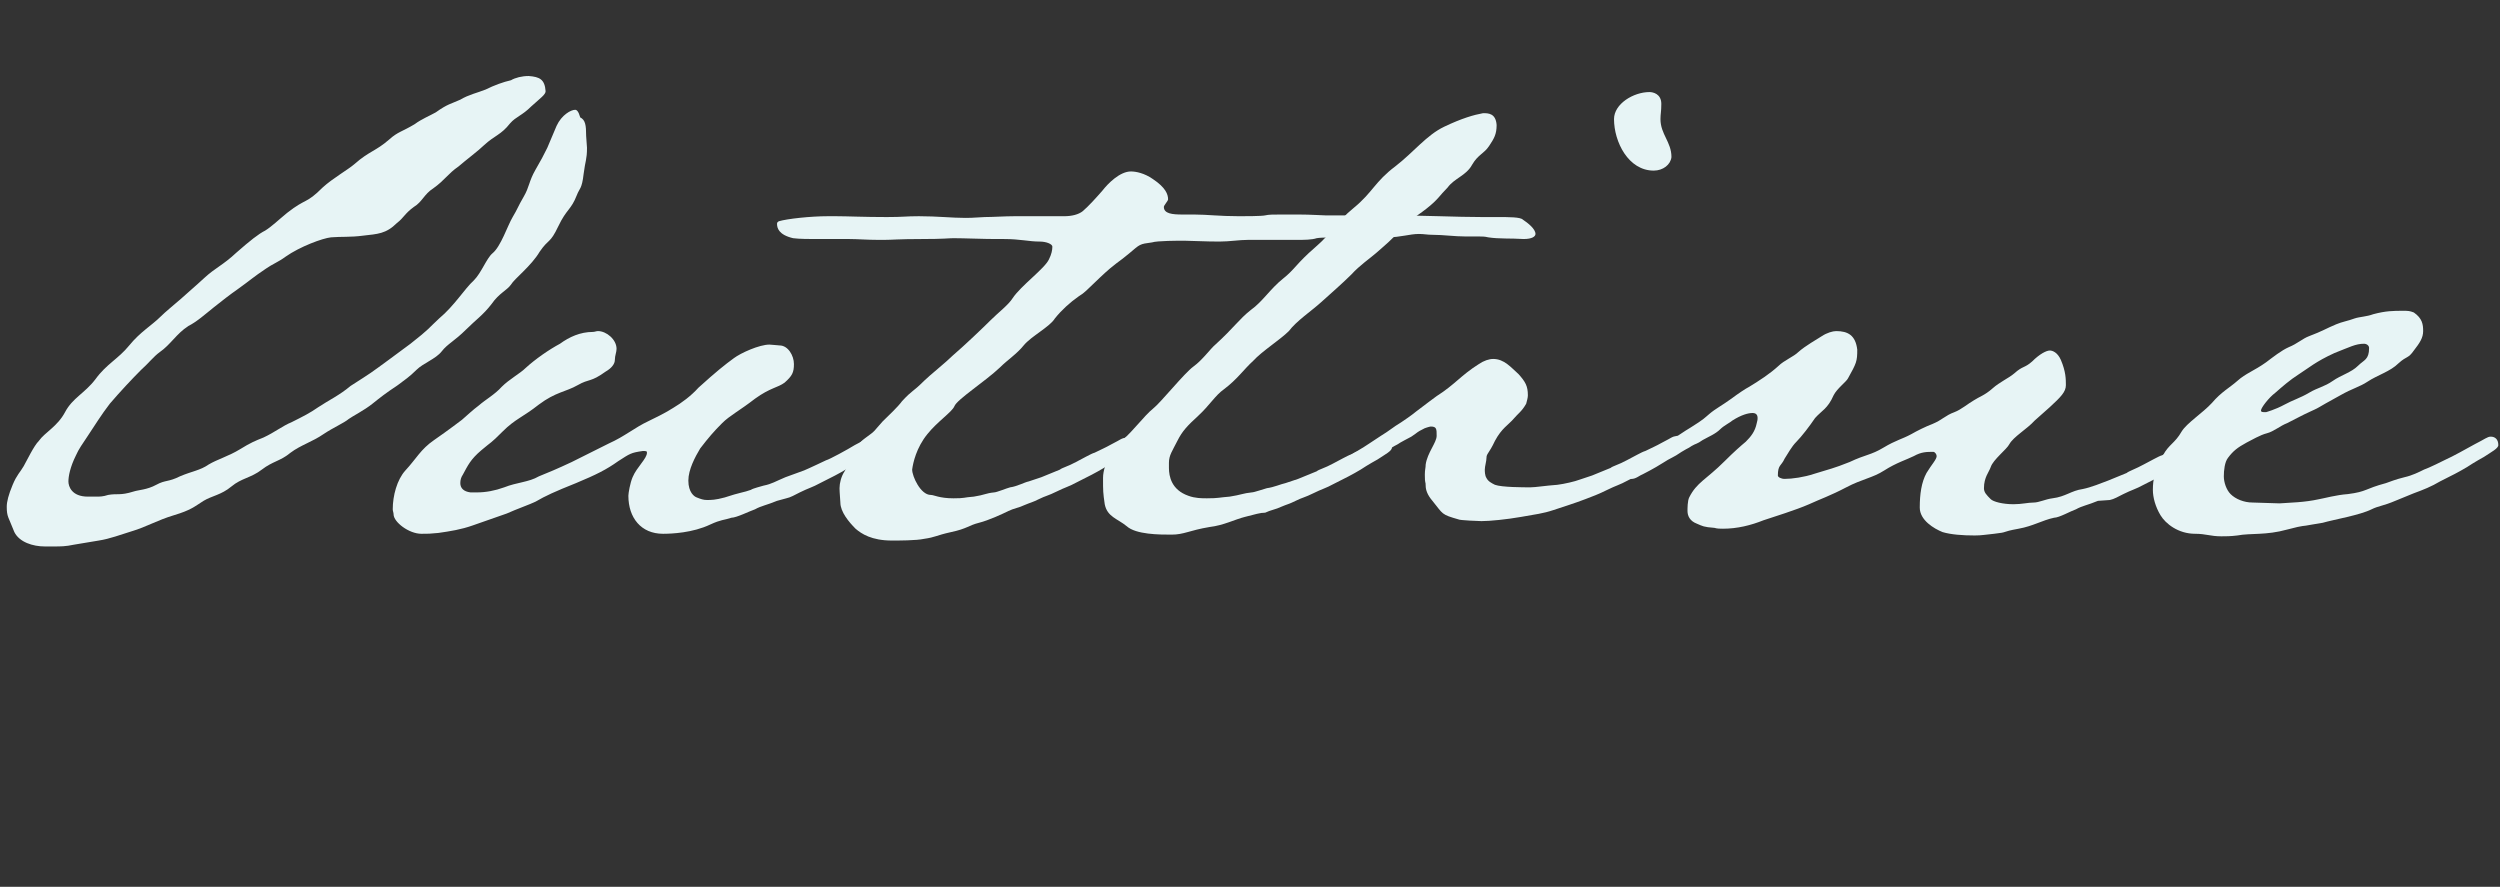 <?xml version="1.0" encoding="utf-8"?>
<!-- Generator: Adobe Illustrator 27.9.0, SVG Export Plug-In . SVG Version: 6.00 Build 0)  -->
<svg version="1.1" id="レイヤー_1" xmlns="http://www.w3.org/2000/svg" xmlns:xlink="http://www.w3.org/1999/xlink" x="0px"
	 y="0px" viewBox="0 0 296 105" style="enable-background:new 0 0 296 105;" xml:space="preserve">
<rect x="0" y="0" width="296" height="105" fill="#333333" stroke="none"/>
<style type="text/css">
	.st0{enable-background:new    ;}
	.st1{fill:#E7F4F5;}
</style>
<g class="st0">
	<path class="st1" d="M69.4,16.1l0.1,1.4c0,1.4-0.2,1.5-0.4,3.1c-0.2,1.8-0.5,1.7-0.8,2.5c-0.7,1.8-1.2,1.6-2.2,3.7s-1.1,1.4-2.2,3
		c-1,1.7-3,3.2-3.4,3.9c-0.5,0.7-1.4,1-2.3,2.3c-1,1.3-1.9,1.9-3,3c-1.4,1.4-2.2,1.7-2.9,2.6c-0.7,0.9-2.2,1.4-3,2.2
		c-0.8,0.8-1.4,1.2-2.2,1.8c-1.5,1-2,1.4-3,2.2c-1,0.8-2.4,1.5-2.8,1.8c-0.6,0.5-1.8,1-3,1.8c-1.3,0.9-2.7,1.3-3.9,2.2
		c-1.2,1-2.1,1-3.4,2c-1.3,1-2.4,1-3.6,2c-1.2,1-2.3,1.1-3.3,1.7C23,60,22.6,60.4,20.6,61s-3.3,1.4-5,1.9c-1.3,0.4-2.6,0.9-3.9,1.1
		l-3,0.5c-0.9,0.2-1.6,0.2-2.2,0.2H5.3c-1.4,0-3-0.5-3.6-1.7c-0.7-1.8-0.9-1.8-0.9-3c0-0.6,0.2-1.4,0.7-2.6c0.5-1.2,0.9-1.5,1.3-2.2
		c0.4-0.7,1.2-2.4,1.8-3c0.7-1,2.2-1.7,3.1-3.4s2.3-2.2,3.6-3.9c1.3-1.8,2.7-2.4,4-4c1.3-1.6,2.7-2.4,3.7-3.4
		c0.6-0.6,1.6-1.4,2.4-2.1c1.1-1,1.5-1.3,2.8-2.5c1.3-1.2,2.2-1.5,3.8-3c1.6-1.4,2.6-2.2,3.4-2.6c0.8-0.5,1.5-1.2,2.6-2.1
		c2.3-1.8,2.2-1,4.2-3c1.2-1.1,3-2.1,3.8-2.8c1.7-1.5,2.5-1.5,4.1-2.9c1-0.9,1.5-0.9,3-1.8c0.8-0.6,1.8-1,2.5-1.4
		c1.4-1,1.8-1,2.9-1.5c1-0.6,2-0.8,3-1.2c1-0.5,2.1-0.9,3-1.1C61,9.2,61.8,9,62.6,9c1.3,0.1,1.9,0.4,2,1.8c0,0.4-0.6,0.8-1.7,1.8
		c-1.1,1.1-1.8,1.2-2.5,2c-1.1,1.4-1.8,1.4-3.1,2.6c-0.6,0.6-2.2,1.8-3,2.5c-1.3,0.9-1.6,1.6-3,2.6c-1.1,0.7-1.3,1.6-2.3,2.2
		c-1.1,0.8-1.2,1.3-2,1.9c-1.3,1.3-2.3,1.3-4,1.5c-1.5,0.2-2.6,0.1-3.8,0.2c-1,0.1-3.7,1.1-5.4,2.3c-0.8,0.6-1.6,0.9-2.3,1.4
		c-1.5,1-1.9,1.4-3.3,2.4c-1,0.7-1.9,1.4-2.9,2.2s-2,1.7-3,2.2c-1.4,0.9-2.1,2.2-3.4,3.1c-0.7,0.5-1.4,1.4-2.2,2.1
		c-1.1,1.1-2.5,2.6-3.7,4c-1,1.3-1.8,2.6-2.6,3.8c-0.6,0.9-1.1,1.6-1.4,2.3c-0.7,1.4-0.9,2.5-0.9,3.1c0,0.6,0.4,1.8,2.3,1.8h1
		c0.4,0,0.8,0,1.4-0.2c1.1-0.2,1.4,0.1,3-0.4c0.6-0.2,1.6-0.2,2.7-0.8c1.1-0.6,1.4-0.3,2.8-1c1.4-0.6,2.4-0.7,3.4-1.4
		c1-0.6,2.4-1,3.7-1.8c1.3-0.8,1.8-1,2.8-1.4c1.3-0.6,2.3-1.4,3.3-1.8c1.4-0.7,2.2-1.1,3.2-1.8c1.2-0.8,2.5-1.4,3.8-2.5
		c0.9-0.6,2.1-1.3,3.3-2.2c0.8-0.6,1.4-1,3.8-2.8c2.3-1.8,2.1-1.8,3.4-3c1.8-1.5,3-3.5,4.1-4.5c0.9-0.9,1.5-2.6,2.2-3.2
		c1-0.8,1.8-3.3,2.4-4.3c0.6-1,0.6-1.2,1.3-2.4c0.7-1.2,0.6-1.8,1.4-3.2c0.8-1.4,0.8-1.4,1.4-2.6l1.1-2.6c0.6-1.3,1.7-1.9,2.2-1.9
		c0.2,0,0.4,0.2,0.6,0.9C69.3,14.2,69.4,14.8,69.4,16.1z"/>
	<path class="st1" d="M84.1,62.1c-2.1,1-4.6,1.1-5.6,1.1c-2.6,0-4.1-1.9-4.1-4.5c0-0.3,0.2-1.5,0.5-2.2c0.5-1.2,1.7-2.2,1.7-2.9
		c0-0.2-0.1-0.2-0.5-0.2c-1.4,0.2-1.5,0.3-2.9,1.2c-1.4,1-2.6,1.6-5,2.6c-2.5,1-3.6,1.5-4.8,2.2c-0.6,0.3-2.3,0.9-3.4,1.4l-4,1.4
		c-1.4,0.5-2.7,0.7-4.1,0.9c-1.2,0.1-1,0.1-2,0.1c-1.5,0-3.3-1.4-3.3-2.3c0-0.2-0.1-0.4-0.1-0.6c0-1.6,0.5-3.5,1.5-4.6
		c1.3-1.4,1.8-2.5,3.4-3.6s3.3-2.4,3.3-2.4c0.7-0.6,1.2-1.1,2-1.7c0.8-0.7,1.9-1.3,2.7-2.2c0.9-0.9,2.2-1.6,2.8-2.2
		c1.2-1.1,2.8-2.2,4.1-2.9c1.1-0.8,2.4-1.4,3.9-1.4c0.2,0,0.4-0.1,0.6-0.1c1,0,2.2,1,2.2,2.1c0,0.4-0.2,0.8-0.2,1.3
		c0,0.5-0.4,1-1.1,1.4c-1.8,1.3-1.9,0.8-3.3,1.6s-2.6,0.8-4.6,2.3c-1.9,1.5-2.8,1.7-4.3,3.2c-1.5,1.5-1.2,1.1-2.5,2.2
		c-1.3,1.1-1.6,1.8-2.2,2.9c-0.2,0.3-0.3,0.6-0.3,1c0,0.6,0.4,1,1.2,1.1h0.8c1,0,2.1-0.2,3.2-0.6c1.5-0.6,2.9-0.6,4.1-1.3
		c1-0.4,2.2-0.9,3.9-1.7l4.4-2.2c1.8-0.8,3.1-1.9,4.6-2.6c0.8-0.4,1.9-0.9,3-1.6c1-0.6,2.1-1.4,3-2.4c2.1-1.9,3.1-2.7,4.2-3.5
		c0.8-0.6,3-1.6,4.2-1.6c0.2,0,1.1,0.1,1.2,0.1c1,0,1.7,1.2,1.7,2.2s-0.2,1.4-1.1,2.2c-0.8,0.6-1.7,0.6-3.5,1.9
		c-1.8,1.4-3,2-3.9,2.9c-1,1-1.6,1.7-2.6,3c-0.6,1-1.4,2.5-1.4,3.8c0,1.4,0.7,1.9,1,2c0.5,0.2,0.8,0.3,1.2,0.3c0.5,0,1,0,2.1-0.3
		c1.8-0.6,2.3-0.6,3.1-0.9c0.3-0.2,1.2-0.4,1.5-0.5c1-0.2,1.4-0.5,2.6-1c0.8-0.3,1.4-0.5,2.2-0.8c0.5-0.2,2.6-1.2,2.6-1.2
		c0.4-0.1,2.6-1.3,3.4-1.8c1.2-0.6,1.1-0.7,1.8-0.8c0.5,0.1,1,0.3,1,1c0,0.4-0.8,0.8-1.7,1.4c0,0-1.1,0.6-2,1.2
		c-1,0.6-1.8,1-3.2,1.7c-0.9,0.5-1.4,0.6-2.4,1.1c-0.6,0.3-1.1,0.6-1.6,0.7L92,59.3c-1.2,0.5-1.9,0.6-2.6,1c-0.6,0.2-2.2,1-2.8,1
		C85.7,61.6,85.4,61.5,84.1,62.1z"/>
	<path class="st1" d="M133.7,30c-1.3,1.1-1.6,1.1-3.4,2.8c-1.8,1.7-1.8,1.8-2.6,2.3c-1,0.7-2,1.6-2.8,2.6c-0.6,1-2.8,2.1-3.7,3.2
		c-0.8,1-1.9,1.7-2.8,2.6c-1.8,1.7-5.1,3.8-5.4,4.6c-0.3,0.7-2,1.8-3.2,3.3c-1.3,1.6-1.7,3.4-1.8,4.2c0,0.8,1,3,2.2,3
		c0.4,0,1,0.4,2.7,0.4c1.4,0,1.1-0.1,2.4-0.2c1.3-0.2,1.4-0.4,2.4-0.5c0.3,0,1.5-0.5,1.9-0.6c0.8-0.1,1.7-0.6,2.2-0.7l1.5-0.5
		l2.2-0.9c0.2-0.2,1-0.4,1.9-0.9c0.8-0.4,1.8-1,2.2-1.1c1-0.5,1.1-0.5,2-1c1.2-0.6,1.1-0.7,1.8-0.8c0.5,0.1,1,0.3,1,1
		c0,0.4-0.8,0.8-1.7,1.4c0,0-1.1,0.6-2,1.2c-1,0.6-1.8,1-3.2,1.7c-0.9,0.5-1.4,0.6-2.4,1.1c-1,0.5-1.3,0.5-2.1,0.9
		c-0.8,0.4-1,0.4-1.7,0.7c-0.6,0.3-1.3,0.4-1.9,0.7c-0.6,0.3-2.3,1.1-3.5,1.4c-1.2,0.3-1.4,0.7-3.3,1.1c-1.8,0.4-1.8,0.6-3.2,0.8
		c-0.9,0.2-3,0.2-3.8,0.2c-2.4,0-3.6-0.8-4.3-1.4c-0.8-0.8-1.8-2-1.8-3.1c0-0.2-0.1-1.2-0.1-1.7c0-0.6,0.2-1.4,0.6-2
		c0.7-1.1,1-2.9,2.4-3.9c1.4-1,1-0.8,2.1-2c0.6-0.6,1.8-1.7,2.3-2.4c1.3-1.4,1.2-1,2.6-2.4c0.6-0.6,2.6-2.2,3.4-3
		c1.4-1.2,3.6-3.3,4.5-4.2s2.1-1.8,2.6-2.6c1-1.5,3.8-3.5,4.3-4.6c0.3-0.6,0.4-1.1,0.4-1.5c0-0.3-0.7-0.6-1.5-0.6
		c-1.3,0-2.3-0.3-4.2-0.3h-1c-1.4,0-3.8-0.1-5-0.1c-0.6,0-1.1,0.1-3.8,0.1s-3.5,0.1-4.4,0.1h-0.7c-1.3,0-2.5-0.1-3.4-0.1h-4
		c-0.6,0-2,0-2.7-0.1C92.2,27.8,92,27,92,26.5c0-0.2,0.1-0.2,0.2-0.3c1-0.3,3.8-0.6,5.8-0.6h1c1.3,0,3.3,0.1,6,0.1
		c2,0,2.2-0.1,3.8-0.1c2.2,0,3.9,0.2,5.5,0.2c1,0,0.1,0,2.3-0.1c0.9,0,2.4-0.1,3.5-0.1c2.7,0,5.9,0,5.9,0c0.9,0,1.7-0.2,2.2-0.6
		c0.7-0.6,1.6-1.6,2.3-2.4c0.7-0.9,2.1-2.3,3.4-2.3c0.6,0,1.6,0.2,2.6,0.9c1.5,1,1.8,1.8,1.8,2.4c0,0.2-0.5,0.7-0.5,0.9
		c0,0.8,1,0.9,2.2,0.9h1.4c1.5,0,3,0.2,5.3,0.2c0.6,0,2.7,0,3.1-0.1c0.4-0.1,1-0.1,1.8-0.1h2.2c1.4,0,2.7,0.1,3.1,0.1h7.2
		c4.9,0,8.2,0.2,11.4,0.2h1.8c1.4,0,2.7,0,3,0.3c0.6,0.4,1.5,1.1,1.5,1.7c0,0.3-0.4,0.6-1.4,0.6c-1.5-0.1-2.9,0-4.2-0.2
		c-0.4-0.1-0.7-0.1-1-0.1h-1.6c-1.4,0-2.7-0.2-4-0.2c-0.6,0-1-0.1-1.6-0.1c-1.1,0-2.2,0.4-3.7,0.4c-1,0-2.1-0.1-3-0.1
		c-1.3,0-1,0.1-2.5,0.1c-0.3,0-2.4,0-2.9,0.1c-0.6,0.2-1.5,0.2-2.3,0.2h-5.8c-1.1,0-2.2,0.2-3.4,0.2c-0.3,0-1.5,0-4.2-0.1
		c-0.7,0-3.2,0-3.8,0.2C134.9,28.9,135,28.9,133.7,30z"/>
	<path class="st1" d="M147.4,61.2c-1.2,0.3-2.5,1-4.2,1.2c-2.4,0.4-3,0.9-4.5,0.9c-1.4,0-4.2,0-5.3-1c-1.1-0.9-2.3-1.1-2.6-2.6
		c-0.2-1.4-0.2-1.5-0.2-3.1c0-1.8,1.4-3.8,2.4-4.6c1.1-0.9,2.5-2.8,3.5-3.6c1-0.8,3.7-4.2,4.8-5s2-2.1,2.6-2.6c2.2-2,2.8-3,4.2-4.1
		c1.4-1,2.3-2.5,3.8-3.7c1.4-1.1,1.6-1.8,3.8-3.7s2.4-2.9,4.6-4.7c2.2-1.8,2.5-3.1,4.9-4.9c2.2-1.7,3.7-3.7,5.8-4.7s3.5-1.4,4.6-1.6
		c0.6,0,1.5,0,1.6,1.4c0,1.1-0.3,1.6-0.9,2.5c-0.6,0.9-1.3,1-2,2.2c-0.7,1.3-2.1,1.6-2.9,2.7c-1,1-1.1,1.4-2.5,2.5
		c-1.4,1.1-2.6,1.7-3.2,2.6c-0.8,1-1.8,1.8-2.7,2.6c-0.8,0.7-2,1.5-3,2.6c-1,1-2.6,2.4-3.6,3.3c-1.1,1-2.9,2.2-3.8,3.4
		c-1,1-3.2,2.4-4.2,3.5c-1.2,1.1-1.9,2.2-3.5,3.4c-1,0.7-1.7,1.9-3,3.1s-1.9,1.8-2.5,3s-1,1.7-1,2.6v0.6c0,1,0.3,2.6,2.3,3.3
		c0.8,0.3,1.6,0.3,2.2,0.3c1.4,0,1.4-0.1,2.7-0.2c1.3-0.2,1.6-0.4,2.6-0.5c0.3,0,1.4-0.4,1.8-0.5c0.8-0.1,1.7-0.5,2.2-0.6l1.5-0.5
		l2.2-0.9c0.2-0.2,1-0.4,1.9-0.9c0.8-0.4,1.8-1,2.2-1.1c1-0.5,1.1-0.5,2-1c1.2-0.6,1.1-0.7,1.8-0.8c0.5,0.1,1,0.3,1,1
		c0,0.4-0.8,0.8-1.7,1.4c0,0-1.1,0.6-2,1.2c-1,0.6-1.8,1-3.2,1.7c-0.9,0.5-1.4,0.6-2.4,1.1c-1,0.5-1.3,0.5-2.1,0.9
		c-0.8,0.4-1,0.4-1.7,0.7c-0.6,0.3-1.3,0.4-1.9,0.7C149.2,60.7,148.6,60.9,147.4,61.2z"/>
	<path class="st1" d="M167.7,48.7c0.9-0.7,2.4-1.8,2.4-1.8c2.2-1.4,2.8-2.4,5-3.8c0.6-0.4,1.2-0.6,1.7-0.6c1.3,0,2.1,1,3,1.8
		c0.8,0.9,1.1,1.4,1.1,2.5c0,0.3-0.1,0.6-0.2,1c-0.5,0.9-1,1.2-1.5,1.8c-0.6,0.7-1.4,1.1-2.2,2.6c-0.7,1.5-1,1.5-1,2
		c0,0.4-0.2,1-0.2,1.4c0,0.2,0,0.7,0.2,1c0.2,0.4,0.6,0.6,1,0.8c0.8,0.3,3.4,0.3,4.2,0.3c0.6,0,1.8-0.2,3.2-0.3
		c0.8-0.1,2.1-0.4,2.6-0.6l1.5-0.5l2.2-0.9c0.2-0.2,1-0.4,1.9-0.9c0.8-0.4,1.8-1,2.2-1.1c1-0.5,1.1-0.5,2-1c1.2-0.6,1.1-0.7,1.8-0.8
		c0.5,0.1,1,0.3,1,1c0,0.4-0.8,0.8-1.7,1.4c0,0-1.1,0.6-2,1.2c-1,0.6-1.8,1-3.2,1.7c-0.9,0.5-1.4,0.6-2.4,1.1
		c-1,0.5-1.8,0.8-2.6,1.1c-1.3,0.5-2.6,0.9-3.8,1.3c-1.2,0.4-2.1,0.5-3.8,0.8c-1.7,0.3-3.7,0.5-4.7,0.5c-0.3,0-2.6-0.1-2.7-0.2
		c-2.1-0.6-1.8-0.6-3.1-2.2c-0.6-0.7-0.8-1.3-0.8-1.8c0-0.6-0.1-0.1-0.1-1.3c0-0.6,0.1-0.8,0.1-1.2c0.2-1.4,1.3-2.6,1.3-3.4
		s0-1.1-0.7-1.1c-0.1,0-0.8,0.2-0.9,0.3c-0.8,0.4-0.5,0.3-1.4,0.9c-0.9,0.5-0.8,0.4-1.3,0.7c-0.6,0.4-0.2,0.1-1.2,0.7
		c-1,0.7-1.3,0.7-2.2,1.3c-1.1,0.7-2.3,1.3-2.3,1.3c-0.5,0.2-0.9,0.6-1.4,0.6c-0.4,0-0.7-0.2-0.7-0.6c0-0.7,1-1.2,1.7-1.7
		c0.6-0.4,1-0.6,1-0.6c1.2-0.7,1.7-1.1,2.8-1.8c1-0.6,1.4-1,2.4-1.6C166.2,49.8,167.1,49.2,167.7,48.7z M195.8,20.2
		c-3,0-4.7-3.4-4.7-6.1c0-1.8,2.3-3.2,4.2-3.2c0.4,0,1.4,0.2,1.4,1.4c0,0.9-0.1,1.2-0.1,1.8c0,1.8,1.3,2.7,1.3,4.5
		C197.8,19.5,196.9,20.2,195.8,20.2z"/>
	<path class="st1" d="M248.4,59.3c-1.2,0.5-1.9,0.6-2.6,1c-0.6,0.2-2,1-2.6,1c-1.4,0.3-2.5,1-4.2,1.3c-2.2,0.4-1.1,0.4-2.9,0.6
		c-1.1,0.1-1.4,0.2-2.3,0.2c-1.4,0-2.8-0.1-3.8-0.4c-1-0.4-2.7-1.4-2.7-2.9c0-1.6,0.2-3,0.8-4.1c0.6-1,1.2-1.6,1.2-2
		c0-0.2-0.2-0.5-0.4-0.5c-0.8,0-1.4,0-2.3,0.5c-0.8,0.4-2.1,0.8-3.5,1.7c-1.4,0.9-2.6,1-4.5,2s-3.1,1.4-4.4,2
		c-1.6,0.7-4.2,1.5-5.4,1.9c-1.5,0.6-3.1,1-4.8,1c-0.3,0-0.7,0-1-0.1c-1.3-0.1-1.4-0.2-2.1-0.5c-0.8-0.3-1.1-0.9-1.1-1.5
		c0-0.3,0-1.2,0.2-1.6c0.9-1.8,2-2.1,4.2-4.3c1.1-1.1,1.9-1.8,2.5-2.3c0.6-0.6,1.1-1.2,1.3-2.2c0.1-0.4,0.1-0.4,0.1-0.6
		c0-0.4-0.2-0.6-0.6-0.6c-0.5,0-1.3,0.2-2.4,0.9c-0.2,0.2-1,0.6-1.4,1c-0.6,0.6-1.4,0.9-2.1,1.3c-0.7,0.5-0.8,0.4-1.3,0.7
		c-0.6,0.4-0.2,0.1-1.2,0.7c-1,0.7-1.3,0.7-2.2,1.3c-1.1,0.7-2.3,1.3-2.3,1.3c-0.5,0.2-0.9,0.6-1.4,0.6c-0.4,0-0.7-0.2-0.7-0.6
		c0-0.7,1-1.2,1.7-1.7c0.6-0.4,1-0.6,1-0.6c1.2-0.7,1.7-1.1,2.8-1.8c1-0.6,1.2-0.8,2.2-1.4c1.6-1,1.6-1.1,2.2-1.6
		c0.7-0.6,1.5-1,2.6-1.8c0.8-0.6,1.7-1.2,2.1-1.4c1.3-0.8,2.4-1.5,3.5-2.5c0.6-0.6,1.8-1.1,2.3-1.6c0.9-0.8,2.2-1.5,2.8-1.9
		s1.3-0.6,1.7-0.6c1.4,0,2.3,0.5,2.5,2.2c0,1.4-0.1,1.6-1.1,3.4c-0.2,0.4-1.3,1.2-1.7,2c-0.7,1.6-1.4,1.8-2.2,2.7
		c-0.6,0.9-1.6,2.2-2.2,2.8c-0.6,0.6-1,1.4-1.4,2c-0.4,0.9-0.8,0.7-0.8,2c0,0.2,0.4,0.4,0.8,0.4c0.9,0,2.3-0.2,3.5-0.6
		c1.9-0.6,2.2-0.6,4.2-1.4c1.9-0.9,2.5-0.8,4-1.7c1.5-0.9,2.2-1,3.3-1.6c0.7-0.4,1.7-0.9,2.5-1.2c1.2-0.5,1.5-1,2.6-1.4
		c0.8-0.3,1.6-1,2.3-1.4c0.6-0.4,1.3-0.6,2.2-1.4s1.9-1.2,2.6-1.8c1-0.9,1.2-0.6,2.1-1.4c0.9-0.9,1.7-1.3,2.1-1.3
		c0.3,0,0.9,0.2,1.3,1.1c0.6,1.4,0.6,2.3,0.6,3c0,0.8-0.6,1.4-1.9,2.6l-1.8,1.6c-0.9,1-2.5,1.9-3,2.8c-0.3,0.6-1.9,1.8-2.2,2.7
		c-0.2,0.6-0.8,1.2-0.8,2.5c0,0.5,0.3,0.8,0.8,1.3c0.3,0.3,1.4,0.6,2.7,0.6c1,0,1.7-0.2,2.4-0.2c0.6,0,1.4-0.4,2.2-0.5
		c1.6-0.2,2.2-0.9,3.6-1.1c1-0.2,2.2-0.7,3-1l2.2-0.9c0.2-0.2,1.1-0.5,2-1c0.8-0.4,1.8-1,2.2-1.1c1-0.5,1.1-0.5,2-1
		c1.2-0.6,1.4-0.7,2-0.8c0.5,0.1,0.7,0.3,0.7,1c0,0.4-0.8,0.8-1.7,1.4c0,0-1.1,0.6-2,1.2c-1,0.6-1.8,1-3.2,1.7
		c-0.9,0.5-1.4,0.6-2.4,1.1c-0.6,0.3-1.1,0.6-1.6,0.7L248.4,59.3z"/>
	<path class="st1" d="M264.9,63.4c-0.8,0.1-1.4,0.1-1.9,0.1c-1.3,0-1.8-0.3-3.1-0.3c-2,0-3.5-1.2-4.1-2.2s-0.9-2.1-0.9-3
		c0-1.2,0.2-2.3,1.2-4.1c0.7-1.3,1.4-1.4,2.2-2.8c0.6-1,2.5-2.2,3.6-3.4c1.1-1.3,2.1-1.8,3-2.6c1-0.9,2-1.2,3.4-2.2
		c0.8-0.6,1.8-1.4,2.7-1.8c1-0.4,1.6-1,2.4-1.3c1.6-0.6,2-0.9,3.2-1.4c0.7-0.3,1.4-0.4,2.2-0.7c0.6-0.2,1.4-0.2,2.2-0.5
		c1.5-0.4,2.4-0.4,3.5-0.4c0.6,0,0.8,0,1.3,0.2c1,0.7,1.1,1.4,1.1,2.2s-0.4,1.4-1.1,2.3c-0.7,1-0.8,0.6-1.8,1.5
		c-1,1-2.5,1.4-3.7,2.2c-0.9,0.6-1.8,0.8-3.2,1.6c-0.7,0.4-1.1,0.6-1.8,1c-0.5,0.3-1,0.6-1.7,0.9c-1.3,0.6-1.2,0.6-2.8,1.4
		c-0.8,0.3-1.6,1-2.4,1.2c-0.8,0.2-1.8,0.8-2.4,1.1c-1.1,0.6-1.6,1-2.2,1.8c-0.4,0.5-0.5,1.5-0.5,2.2c0,0.7,0.3,1.6,0.8,2.1
		c0.6,0.6,1.6,1,2.6,1l3.2,0.1c1.3-0.1,2.9-0.1,4.7-0.5c0.6-0.1,2-0.5,3.4-0.6c2.3-0.3,1.9-0.6,4.5-1.3c0.6-0.2,1-0.4,2.2-0.7
		c0.9-0.2,1.7-0.6,2.3-0.9c0.6-0.2,2.2-1,2.6-1.2c0.7-0.3,2.5-1.3,3.4-1.8c1.2-0.6,1.5-0.9,1.9-0.9c0.5,0,0.9,0.3,0.9,1
		c0,0.4-0.8,0.8-1.7,1.4c0,0-1.1,0.6-2,1.2c-1,0.6-1.8,1-3.2,1.7c-1,0.6-2,1-3.1,1.4l-2.2,0.9c-1.4,0.6-2,0.6-2.8,1
		c-1.4,0.7-4.4,1.2-5.8,1.6l-1.2,0.2c-1.5,0.3-0.7,0-3,0.6C268.3,63.4,266.5,63.1,264.9,63.4z M280.5,41.2c0-0.3-0.3-0.5-0.6-0.5
		c-1,0-1.7,0.4-3.5,1.1c-2.2,1-3.1,1.8-4.2,2.5c-1.1,0.7-2,1.5-2.8,2.2c-0.8,0.6-1.7,1.8-1.7,2.1c0,0.2,0.2,0.2,0.6,0.2
		c0,0,1.1-0.3,2.2-0.9c0.9-0.5,1.9-0.8,2.9-1.4c1-0.6,1.8-0.7,2.8-1.4c1-0.7,2.2-1,3-1.8C279.9,42.6,280.5,42.6,280.5,41.2z"/>
</g>
</svg>
